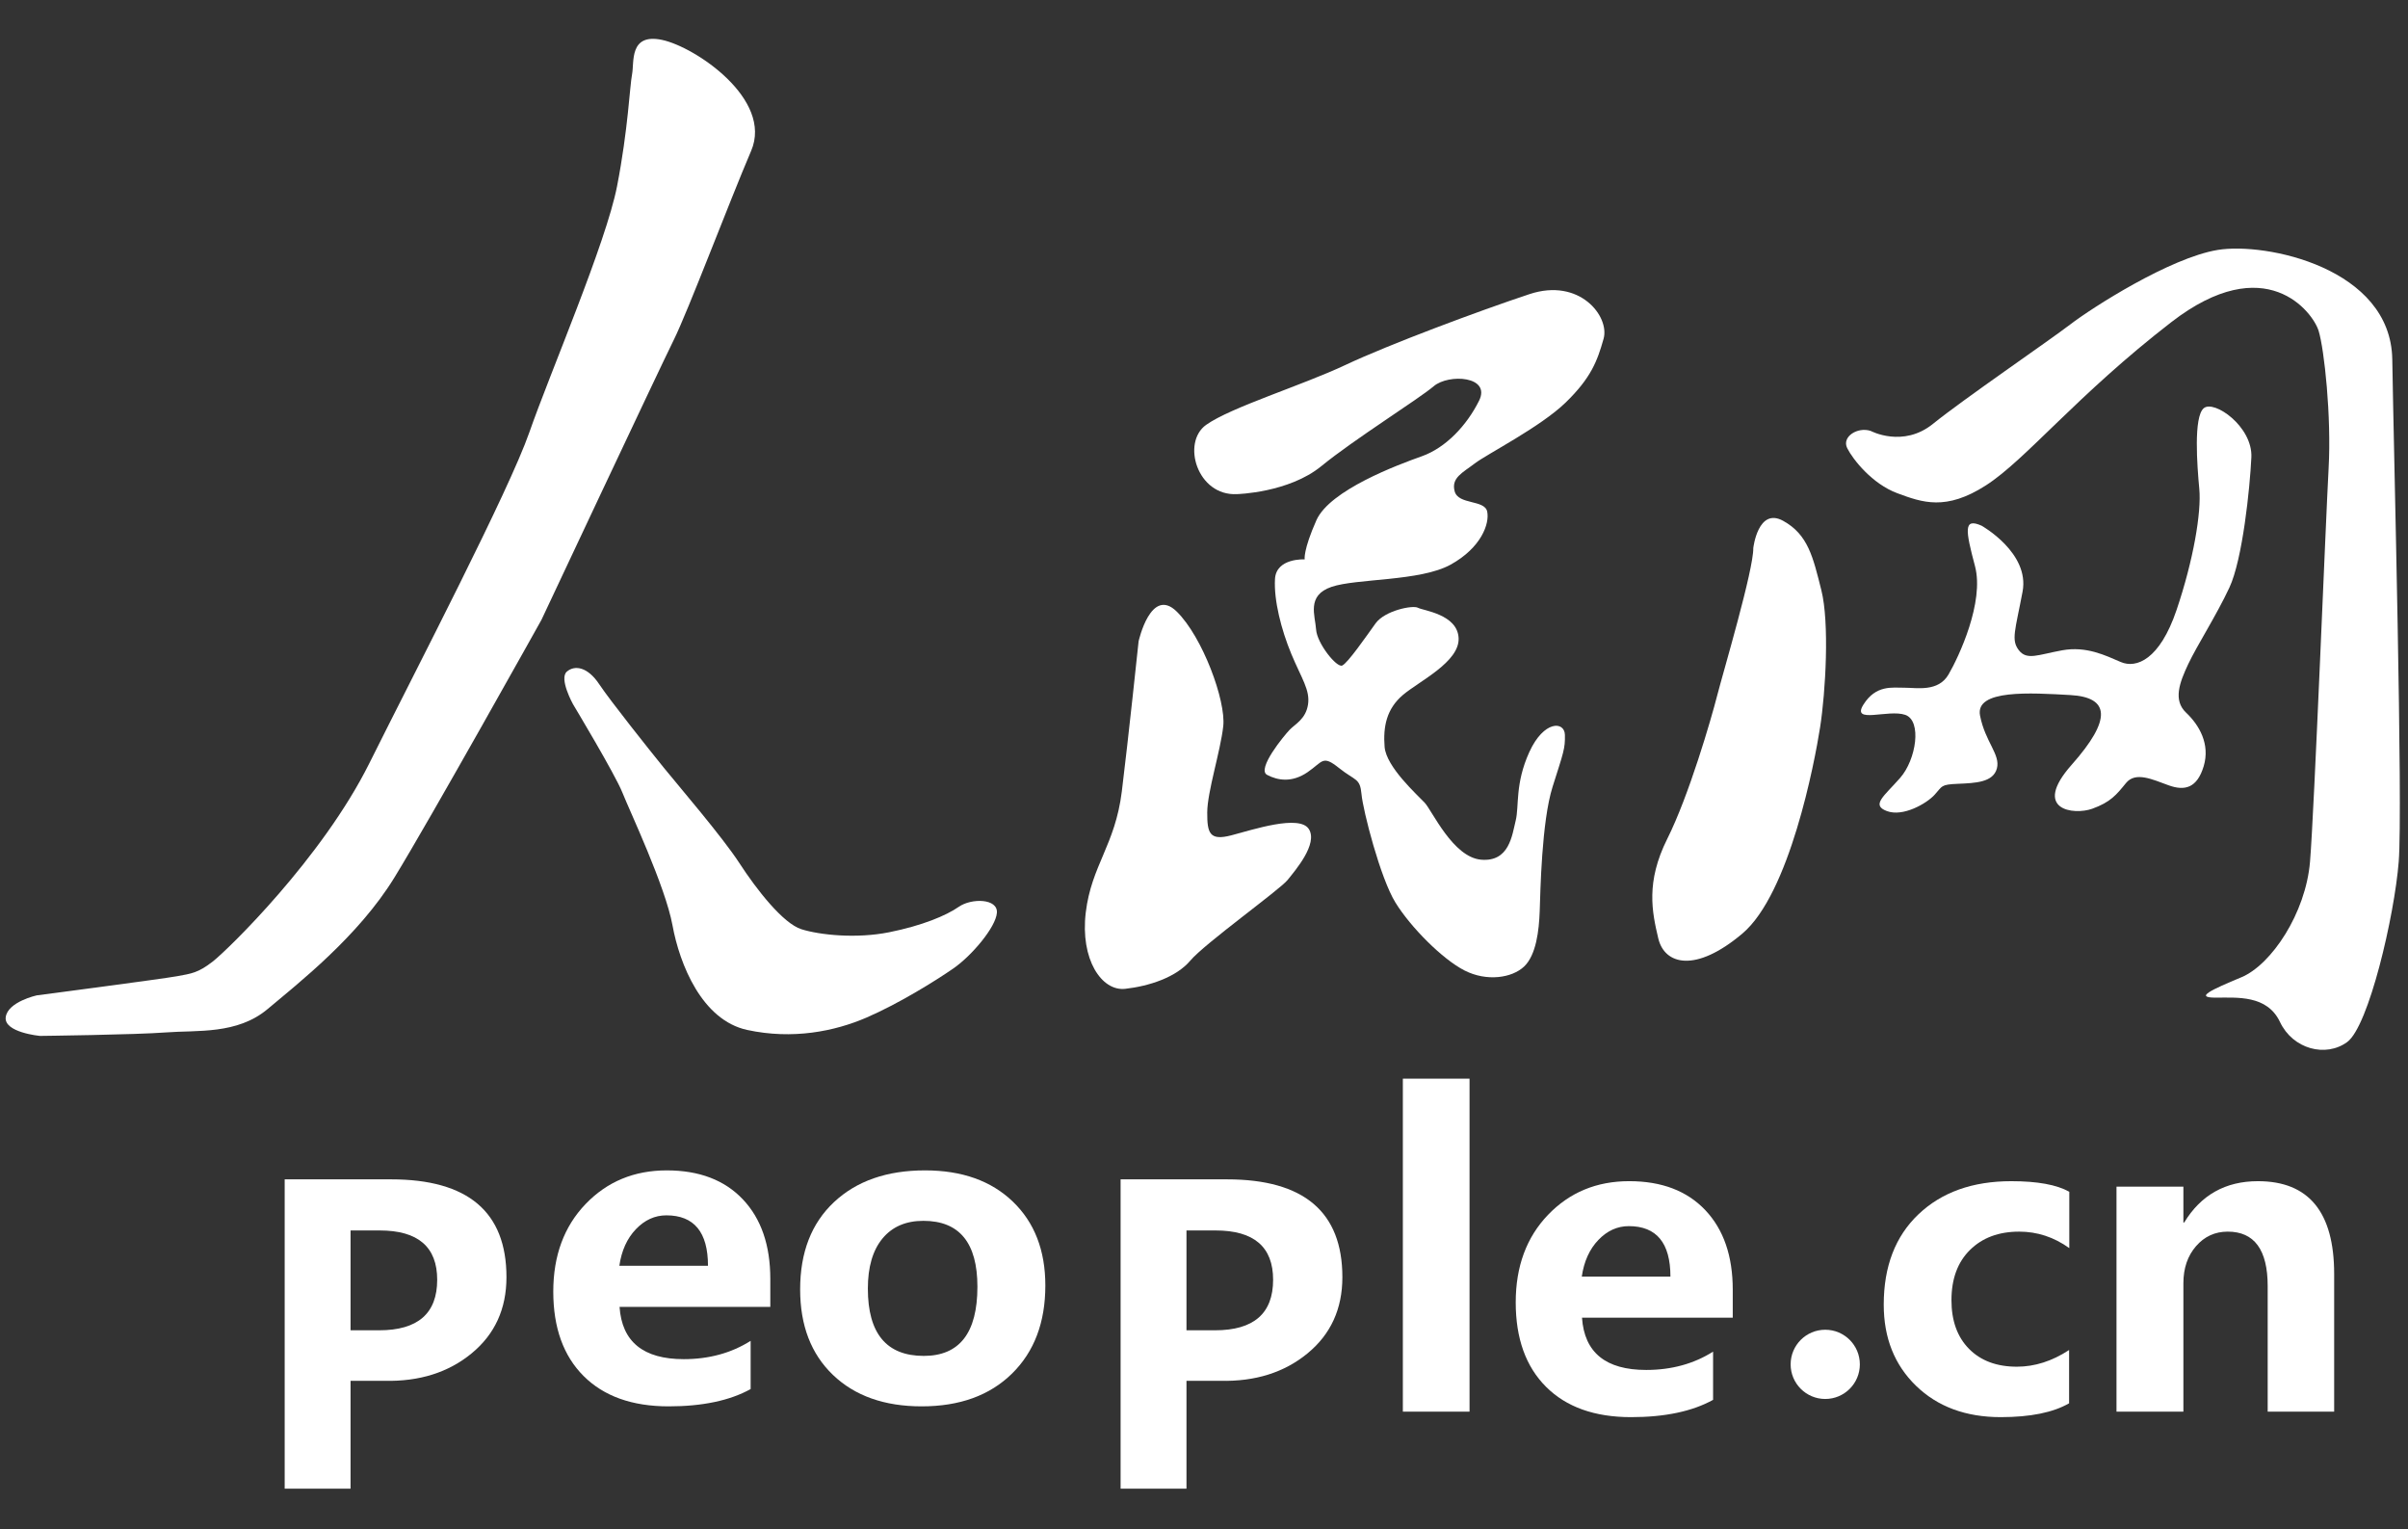 <?xml version="1.0" encoding="utf-8"?>
<!-- Generator: Adobe Illustrator 17.0.0, SVG Export Plug-In . SVG Version: 6.00 Build 0)  -->
<!DOCTYPE svg PUBLIC "-//W3C//DTD SVG 1.1//EN" "http://www.w3.org/Graphics/SVG/1.1/DTD/svg11.dtd">
<svg version="1.1" id="图层_1" xmlns="http://www.w3.org/2000/svg" xmlns:xlink="http://www.w3.org/1999/xlink" x="0px" y="0px"
	 width="315px" height="200px" viewBox="0 0 315 200" enable-background="new 0 0 315 200" xml:space="preserve">
<rect x="0" y="0" width="315" height="200" fill="#333333" stroke="none"/>
<g>
	<path fill="#FFFFFF" d="M98.261,19.728c2.888-6.747-7.334-13.605-11.664-14.512c-4.331-0.907-3.607,2.946-3.914,4.499
		c-0.306,1.553-0.512,7.176-1.961,14.628c-1.449,7.452-8.767,24.43-11.471,32.182c-2.704,7.753-14.765,30.907-20.945,43.311
		s-18.533,24.401-20.476,25.911c-1.943,1.509-2.79,1.574-4.68,1.924s-18.341,2.502-18.341,2.502s-3.788,0.836-4.059,2.845
		c-0.271,2.009,4.468,2.459,4.468,2.459s12.487-0.148,16.51-0.458c4.024-0.31,9.29,0.303,13.291-3.064
		c4.001-3.367,11.838-9.477,16.569-17.182s19.236-33.699,19.236-33.699s15.464-32.898,17.308-36.608
		C89.978,40.756,95.373,26.475,98.261,19.728z"/>
	<path fill="#FFFFFF" d="M125.423,118.592c-1.661,1.156-4.802,2.464-9.107,3.327c-4.305,0.863-9.078,0.361-11.482-0.396
		c-2.403-0.757-5.867-5.192-8.107-8.64c-2.239-3.448-7.979-10.119-9.888-12.477c-1.909-2.358-6.995-8.737-8.467-10.945
		c-1.472-2.209-3.156-2.536-4.219-1.629c-1.063,0.907,0.811,4.276,0.811,4.276s5.507,9.157,6.456,11.55
		c0.949,2.392,5.621,12.263,6.551,17.351c0.93,5.089,3.847,12.404,9.773,13.687c5.926,1.283,11.418,0.192,15.608-1.619
		c4.19-1.811,8.935-4.748,11.351-6.418c2.416-1.67,5.567-5.404,5.706-7.287C130.547,117.488,127.084,117.436,125.423,118.592z"/>
	<path fill="#FFFFFF" d="M161.083,109.242c-2.853,0.747-3.171-0.277-3.16-2.993c0.011-2.717,1.73-7.984,2.095-11.282
		c0.366-3.297-2.697-11.659-6.085-14.986c-3.388-3.326-4.988,3.884-4.988,3.884s-1.329,12.624-2.197,19.646
		c-0.869,7.022-3.972,9.666-4.714,15.815c-0.742,6.149,2.077,10.337,5.16,9.992c3.083-0.344,6.662-1.488,8.525-3.701
		c1.862-2.213,11.708-9.275,12.709-10.526c1.001-1.25,4.012-4.724,2.79-6.662C169.998,106.489,163.936,108.494,161.083,109.242z"/>
	<path fill="#FFFFFF" d="M200.074,38.468c-6.573,2.179-18.392,6.586-24.071,9.262c-5.678,2.676-14.958,5.522-18.217,7.828
		s-1.183,9.341,4.035,9.063c0,0,6.766-0.172,11.027-3.659c4.261-3.487,12.749-8.787,14.698-10.449
		c1.949-1.662,7.549-1.338,5.931,1.904c-1.618,3.242-4.348,6.139-7.486,7.254c-3.139,1.114-12.04,4.423-13.789,8.369
		c-1.749,3.947-1.532,5.116-1.532,5.116s-3.727-0.213-3.884,2.57c-0.157,2.783,0.815,6.618,2.139,9.803
		c1.324,3.185,2.475,4.71,2.182,6.61s-1.677,2.549-2.395,3.293c-0.719,0.744-4.37,5.166-2.955,5.907s3.262,1.037,5.29-0.352
		s1.934-2.288,4.108-0.552c2.174,1.736,2.752,1.279,2.949,3.425c0.196,2.146,2.46,10.979,4.447,14.19
		c1.987,3.211,6.131,7.392,9.035,8.87c2.904,1.478,6.204,0.98,7.788-0.518c1.584-1.498,1.952-4.726,2.041-7.239
		c0.089-2.513,0.245-11.716,1.686-16.269c1.441-4.553,1.651-4.985,1.61-6.793c-0.042-1.808-2.766-1.905-4.658,2.26
		c-1.891,4.165-1.31,7.051-1.781,8.963c-0.471,1.912-0.832,5.418-4.518,5.106c-3.687-0.312-6.402-6.399-7.383-7.448
		c-0.981-1.049-5.038-4.679-5.246-7.311c-0.208-2.633,0.254-4.962,2.383-6.775c2.129-1.813,7.443-4.325,7.298-7.449
		c-0.145-3.124-4.645-3.591-5.316-3.964c-0.671-0.373-4.333,0.358-5.546,2.04c-1.212,1.683-3.634,5.187-4.362,5.513
		c-0.728,0.327-3.305-2.914-3.42-4.717c-0.115-1.803-1.28-4.441,2.006-5.566c3.286-1.124,11.61-0.703,15.607-2.919
		c3.996-2.216,5.101-5.354,4.771-6.933c-0.331-1.58-3.773-0.863-4.255-2.642c-0.482-1.779,1.048-2.438,2.638-3.658
		c1.591-1.22,8.574-4.749,11.885-7.964c3.311-3.215,4.143-5.429,4.959-8.339C210.591,41.39,206.647,36.289,200.074,38.468z"/>
	<path fill="#FFFFFF" d="M238.255,77.177c-1.078-4.274-1.713-7.259-4.999-9.065c-3.285-1.806-3.901,3.562-3.901,3.562
		c0.044,2.845-3.923,16.174-4.723,19.287c-0.799,3.113-3.684,13.053-6.527,18.735c-2.843,5.682-1.99,9.591-1.18,13.023
		c0.81,3.432,4.845,4.574,11.008-0.633c6.163-5.207,9.441-22.344,10.162-26.971S239.334,81.451,238.255,77.177z"/>
	<path fill="#FFFFFF" d="M288.274,100.203c0.863-2.878-0.576-5.372-2.302-7.002s-0.863-3.933,0.288-6.368
		c1.151-2.435,3.645-6.294,5.372-9.98c1.727-3.685,2.686-13.006,2.878-17.035c0.192-4.029-4.892-7.578-6.235-6.427
		c-1.343,1.151-0.863,7.482-0.576,10.552c0.288,3.07-0.767,9.305-2.974,15.828c-2.206,6.523-5.276,7.674-7.29,6.811
		c-2.015-0.863-4.509-2.11-7.674-1.535c-3.166,0.576-4.604,1.343-5.66,0c-1.055-1.343-0.479-2.59,0.48-7.674
		c0.959-5.084-5.362-8.622-5.362-8.622c-2.398-1.067-2.11,0.587-0.863,5.288c1.247,4.7-2.121,11.872-3.464,14.174
		s-4.125,1.727-5.756,1.727c-1.631,0-3.741-0.384-5.372,2.206c-1.631,2.59,3.262,0.575,5.468,1.343
		c2.206,0.767,1.439,5.852-0.671,8.249c-2.11,2.398-3.837,3.549-1.727,4.336c2.11,0.787,5.18-0.979,6.235-2.13
		c1.055-1.151,0.767-1.343,3.07-1.439c2.302-0.096,4.605-0.192,5.084-2.014c0.48-1.822-1.535-3.453-2.206-6.907
		c-0.671-3.454,6.619-2.974,11.799-2.686c5.18,0.288,5.468,3.166,0.192,9.113c-5.276,5.948,0.288,6.619,2.686,5.756
		c2.398-0.863,3.165-1.823,4.413-3.358c1.247-1.534,3.453-0.479,5.564,0.288C285.78,103.464,287.41,103.081,288.274,100.203z"/>
	<path fill="#FFFFFF" d="M244.728,56.361c0,0,4.211,2.246,8.141-0.936c3.93-3.182,15.159-10.855,17.966-13.007
		c2.807-2.152,13.007-8.702,19.277-9.732c6.27-1.029,22.645,2.339,22.832,14.317c0.187,11.978,1.404,58.578,0.842,65.69
		c-0.561,7.112-3.93,21.522-6.737,23.581c-2.807,2.059-7.112,0.936-8.796-2.62s-5.615-3.182-8.422-3.182s-0.561-1.023,3.369-2.664
		c3.93-1.641,8.422-8.378,8.983-15.116c0.561-6.737,2.059-44.729,2.433-51.466c0.374-6.737-0.561-15.533-1.31-17.966
		c-0.749-2.433-6.925-10.668-19.277-1.123s-18.996,17.966-24.236,21.335c-5.24,3.369-8.328,2.246-11.603,1.029
		c-3.275-1.216-5.802-4.398-6.55-5.895C240.891,57.11,243.017,55.78,244.728,56.361z"/>
	<g>
		<path fill="#FFFFFF" d="M100.768,170.913H81.046c0.307,4.559,3.106,6.837,8.398,6.837c3.305,0,6.221-0.798,8.75-2.394v6.305
			c-2.727,1.508-6.303,2.261-10.728,2.261c-4.768,0-8.475-1.321-11.121-3.964c-2.646-2.643-3.969-6.322-3.969-11.04
			c0-4.7,1.409-8.517,4.226-11.453c2.818-2.935,6.357-4.403,10.62-4.403c4.244,0,7.563,1.264,9.956,3.791
			c2.393,2.528,3.589,5.999,3.589,10.415V170.913z M92.614,165.54c0-4.398-1.815-6.598-5.445-6.598
			c-1.499,0-2.827,0.603-3.983,1.809c-1.156,1.206-1.878,2.802-2.167,4.789H92.614z"/>
		<path fill="#FFFFFF" d="M104.67,168.625c0-4.842,1.477-8.646,4.429-11.413c2.953-2.767,6.922-4.15,11.907-4.15
			c4.822,0,8.651,1.361,11.486,4.084c2.835,2.723,4.253,6.38,4.253,10.974c0,4.824-1.454,8.664-4.362,11.519
			c-2.908,2.856-6.845,4.283-11.812,4.283c-4.877,0-8.746-1.37-11.609-4.11C106.101,177.071,104.67,173.343,104.67,168.625z
			 M113.528,168.519c0,5.87,2.438,8.805,7.315,8.805c4.677,0,7.017-3.015,7.017-9.045c0-5.746-2.357-8.619-7.071-8.619
			c-2.294,0-4.077,0.771-5.351,2.314C114.165,163.518,113.528,165.699,113.528,168.519z"/>
	</g>
	<g>
		<path fill="#FFFFFF" d="M45.858,180.583v14.102H37.24v-40.45h13.918c10.063,0,15.094,4.266,15.094,12.796
			c0,4.143-1.519,7.464-4.557,9.962c-3.038,2.499-6.838,3.695-11.399,3.591H45.858z M45.858,160.919v13.056h3.734
			c5.066,0,7.599-2.202,7.599-6.606c0-4.3-2.507-6.45-7.521-6.45H45.858z"/>
	</g>
	<g>
		<path fill="#FFFFFF" d="M155.208,180.583v14.102h-8.618v-40.45h13.918c10.063,0,15.094,4.266,15.094,12.796
			c0,4.143-1.519,7.464-4.557,9.962c-3.038,2.499-6.838,3.695-11.399,3.591H155.208z M155.208,160.919v13.056h3.734
			c5.066,0,7.599-2.202,7.599-6.606c0-4.3-2.507-6.45-7.521-6.45H155.208z"/>
	</g>
	<g>
		<path fill="#FFFFFF" d="M183.513,184.615v-43.548h8.723v43.548H183.513z"/>
		<path fill="#FFFFFF" d="M226.669,172.324h-19.722c0.307,4.559,3.106,6.837,8.398,6.837c3.305,0,6.221-0.798,8.75-2.394v6.305
			c-2.727,1.508-6.303,2.261-10.728,2.261c-4.768,0-8.475-1.321-11.121-3.964c-2.646-2.643-3.969-6.322-3.969-11.04
			c0-4.7,1.409-8.517,4.226-11.453c2.818-2.935,6.357-4.403,10.62-4.403c4.244,0,7.563,1.264,9.956,3.791
			c2.393,2.528,3.589,5.999,3.589,10.415V172.324z M218.515,166.951c0-4.398-1.815-6.598-5.445-6.598
			c-1.499,0-2.827,0.603-3.983,1.809c-1.156,1.206-1.878,2.802-2.167,4.789H218.515z"/>
		<path fill="#FFFFFF" d="M270.665,183.524c-2.095,1.206-5.075,1.809-8.94,1.809c-4.569,0-8.262-1.365-11.08-4.097
			c-2.817-2.731-4.226-6.269-4.226-10.614c0-5.001,1.517-8.943,4.551-11.824c3.034-2.882,7.08-4.323,12.137-4.323
			c3.414,0,5.942,0.462,7.586,1.383v7.369c-2.005-1.437-4.19-2.155-6.556-2.155c-2.673,0-4.818,0.798-6.434,2.394
			c-1.617,1.596-2.425,3.787-2.425,6.571c0,2.696,0.768,4.819,2.303,6.371c1.535,1.552,3.621,2.328,6.258,2.328
			c2.33,0,4.606-0.727,6.827-2.181V183.524z"/>
		<path fill="#FFFFFF" d="M305.341,184.615h-8.696v-16.414c0-4.753-1.743-7.129-5.229-7.129c-1.662,0-3.044,0.634-4.145,1.902
			c-1.102,1.268-1.653,2.886-1.653,4.855v16.786h-8.75v-29.422h8.75v4.682h0.109c2.185-3.6,5.4-5.401,9.644-5.401
			c6.646,0,9.97,4.044,9.97,12.131V184.615z"/>
	</g>
	<circle fill="#FFFFFF" cx="238.767" cy="178.43" r="4.527"/>
</g>
</svg>
